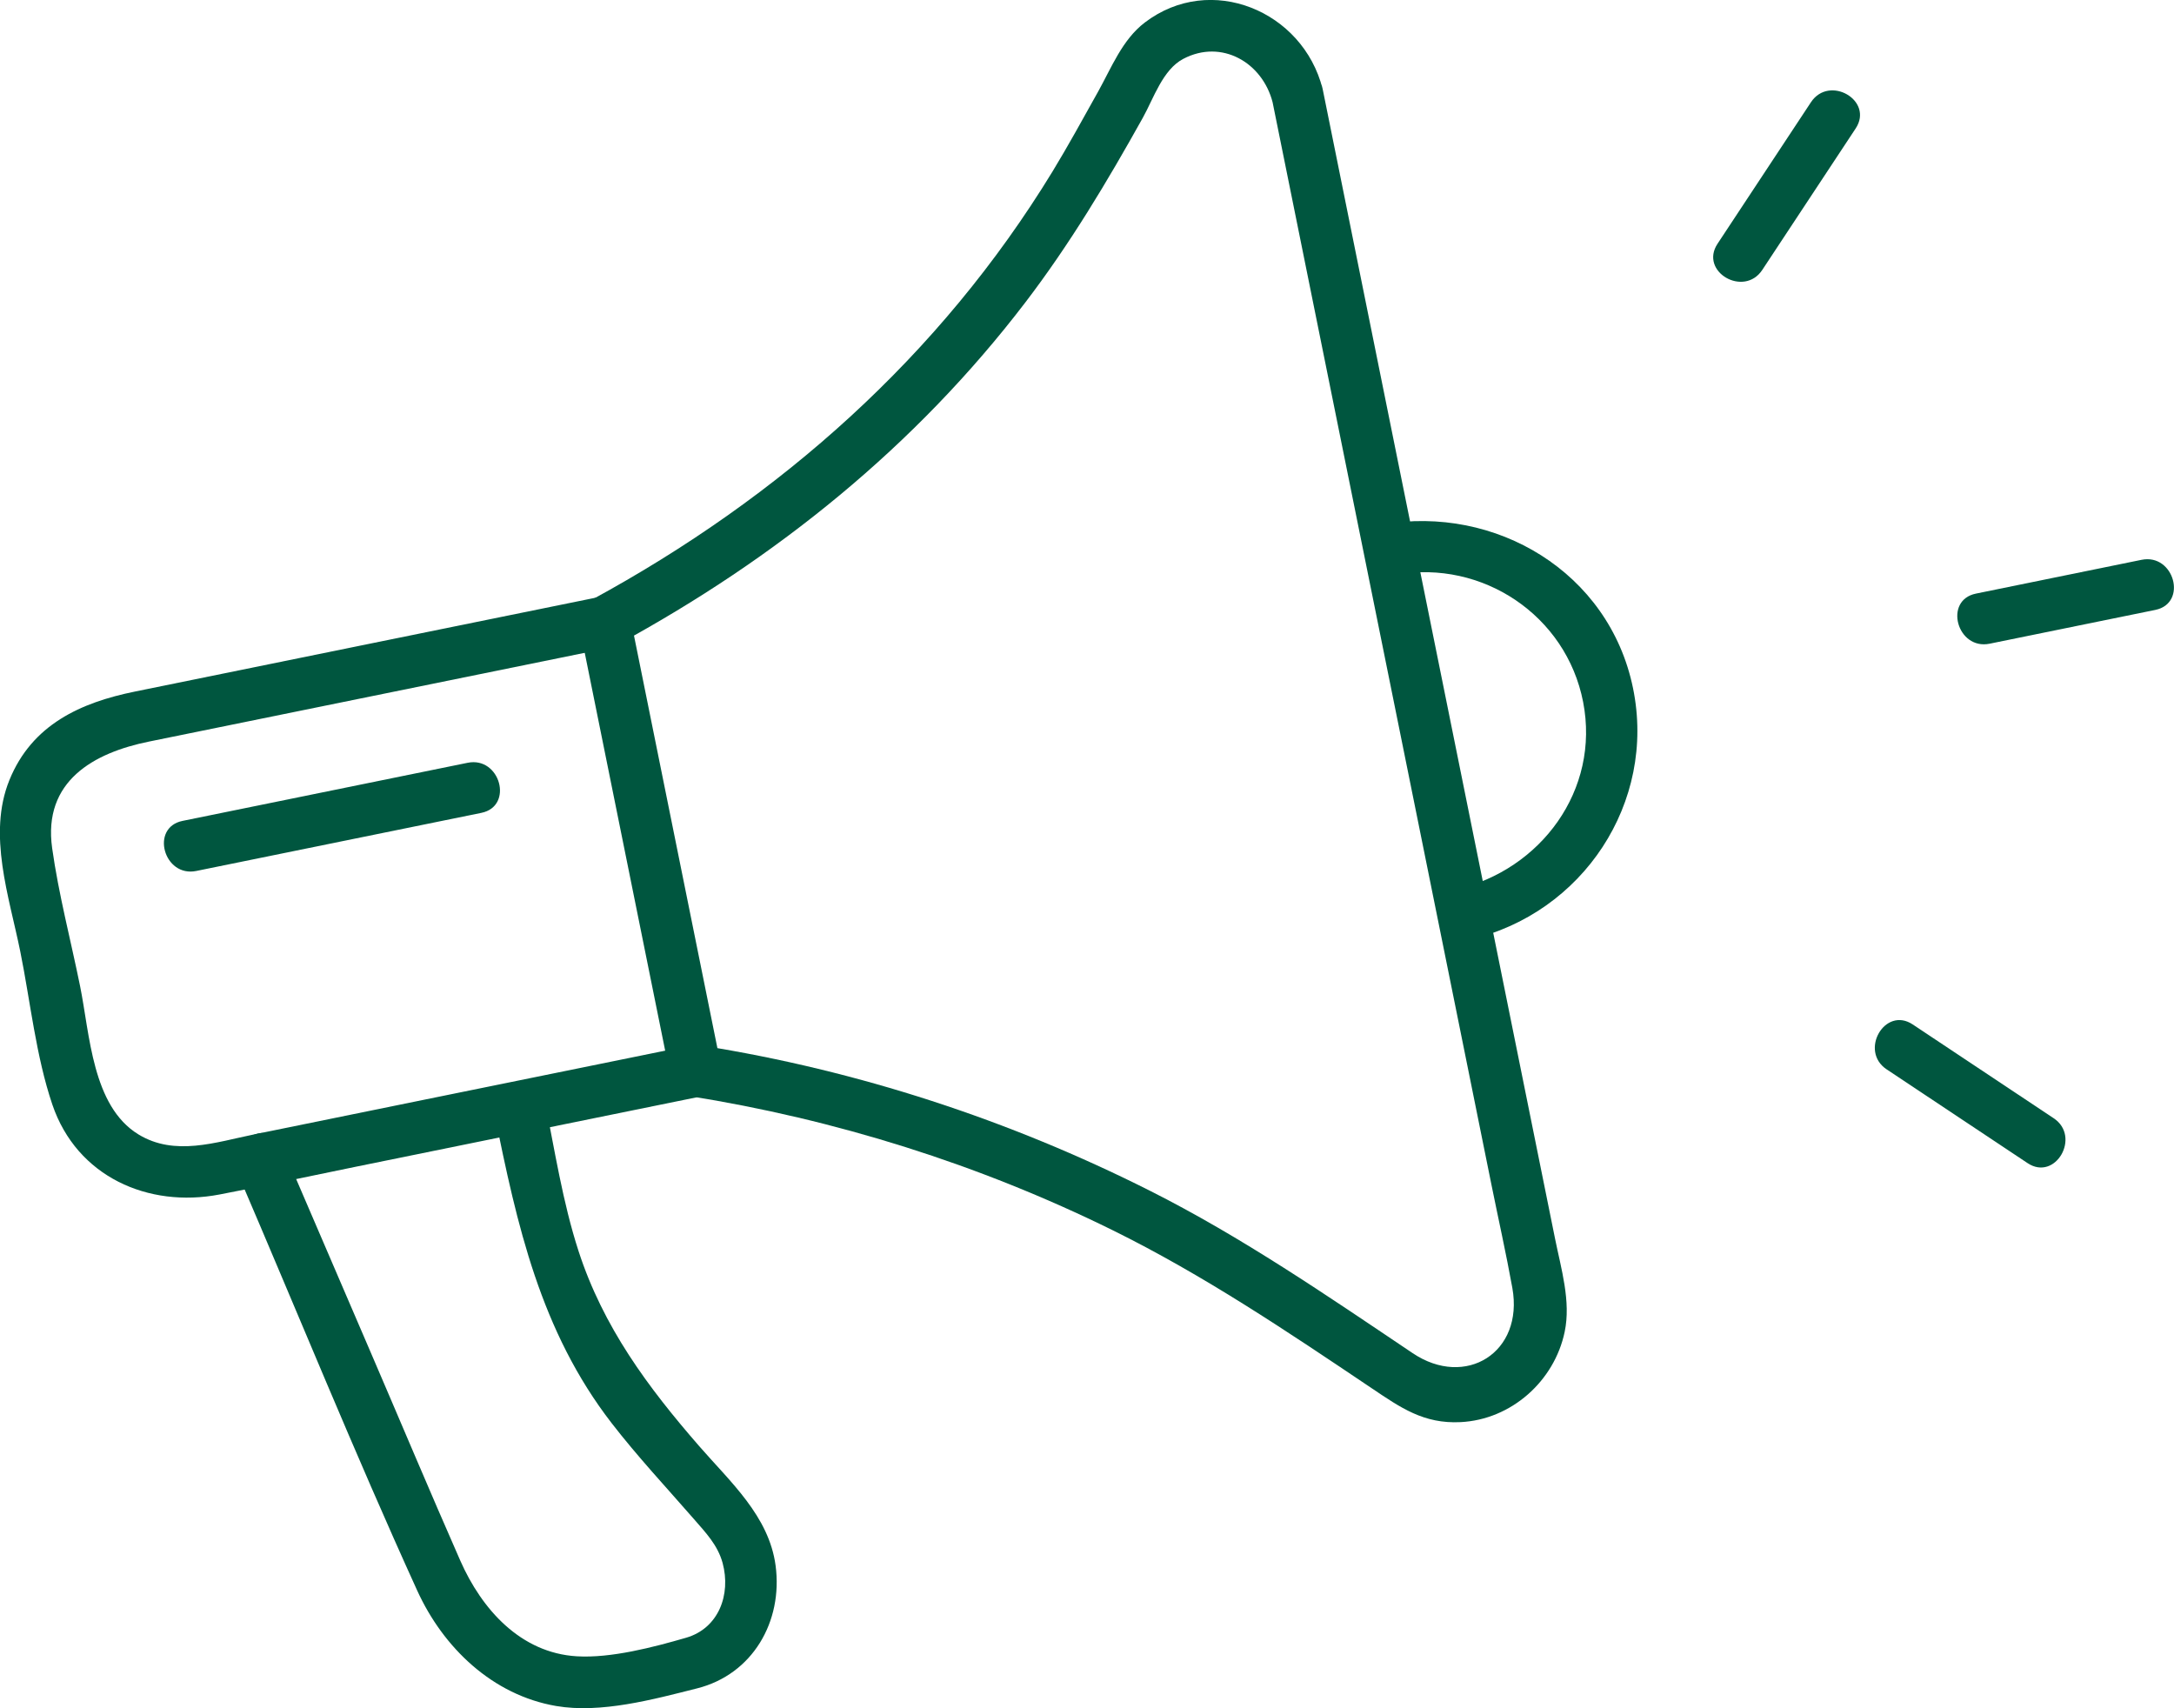 <svg width="98" height="77" viewBox="0 0 98 77" fill="none" xmlns="http://www.w3.org/2000/svg">
<g clip-path="url(#clip0_1037_3009)">
<path d="M57.369 4.622C59.401 14.665 61.43 24.71 63.462 34.753C64.716 40.964 65.973 47.174 67.228 53.384C67.542 54.939 67.892 56.494 68.174 58.056C68.696 60.967 66.067 62.6 63.679 60.993C59.816 58.397 55.998 55.769 51.83 53.67C45.491 50.479 38.676 48.251 31.669 47.135C31.941 47.408 32.213 47.681 32.482 47.951C31.118 41.208 29.757 34.467 28.392 27.723C28.214 28.165 28.036 28.605 27.858 29.047C34.991 25.169 41.259 20.123 46.214 13.64C48.223 11.011 49.905 8.197 51.513 5.315C52.005 4.433 52.414 3.135 53.344 2.651C55.071 1.746 56.912 2.82 57.369 4.619C57.738 6.079 59.991 5.461 59.618 3.997C58.73 0.494 54.575 -1.25 51.603 1.017C50.592 1.788 50.106 3.044 49.497 4.137C48.823 5.344 48.158 6.561 47.439 7.742C42.367 16.047 35.166 22.42 26.678 27.033C26.202 27.294 26.04 27.856 26.143 28.357C27.508 35.101 28.869 41.842 30.233 48.586C30.305 48.944 30.68 49.344 31.047 49.402C37.661 50.453 44.13 52.483 50.145 55.447C54.261 57.477 58.036 60.021 61.838 62.578C63.131 63.446 64.175 64.188 65.84 64.103C68.122 63.99 70.07 62.256 70.533 60.031C70.822 58.658 70.371 57.184 70.099 55.834C67.471 42.828 64.839 29.821 62.211 16.815C61.349 12.543 60.483 8.272 59.621 4.001C59.323 2.524 57.074 3.148 57.372 4.622H57.369Z" fill="#00563F"/>
<path d="M31.051 47.142C27.104 47.945 23.16 48.749 19.212 49.552C16.626 50.079 14.04 50.606 11.457 51.133C9.73 51.485 7.879 52.135 6.239 51.133C4.155 49.858 4.052 46.631 3.611 44.455C3.193 42.392 2.642 40.31 2.35 38.225C1.929 35.206 4.227 33.934 6.706 33.429C8.942 32.974 11.178 32.519 13.411 32.063C18.133 31.1 22.855 30.14 27.577 29.178C29.048 28.878 28.426 26.62 26.958 26.92C22.492 27.831 18.023 28.738 13.557 29.649C11.065 30.157 8.576 30.664 6.084 31.172C3.637 31.669 1.439 32.658 0.422 35.167C-0.57 37.616 0.415 40.421 0.914 42.89C1.371 45.151 1.618 47.6 2.36 49.79C3.465 53.043 6.68 54.458 9.892 53.843C11.937 53.453 13.972 53.011 16.01 52.597C21.228 51.533 26.446 50.47 31.664 49.409C33.135 49.11 32.513 46.852 31.045 47.151L31.051 47.142Z" fill="#00563F"/>
<path d="M22.291 50.2C23.305 55.22 24.358 59.992 27.573 64.15C28.734 65.65 30.036 67.045 31.281 68.473C31.812 69.085 32.35 69.638 32.574 70.451C32.96 71.879 32.392 73.399 30.928 73.822C29.459 74.248 27.538 74.752 25.998 74.658C23.464 74.505 21.714 72.537 20.748 70.344C19.377 67.231 18.061 64.095 16.716 60.971C15.384 57.874 14.053 54.777 12.72 51.68C12.127 50.301 10.115 51.492 10.705 52.861C13.401 59.133 15.974 65.474 18.804 71.688C19.98 74.274 22.206 76.408 25.071 76.899C27.09 77.244 29.459 76.6 31.42 76.105C33.922 75.478 35.3 73.093 34.962 70.565C34.664 68.34 32.921 66.798 31.521 65.188C29.2 62.523 27.191 59.813 26.079 56.391C25.363 54.182 25.007 51.846 24.546 49.572C24.248 48.095 21.999 48.72 22.297 50.194L22.291 50.2Z" fill="#00563F"/>
<path d="M62.944 25.902C66.814 25.222 70.602 27.73 71.364 31.64C72.138 35.613 69.455 39.211 65.647 40.092C64.185 40.431 64.804 42.692 66.266 42.35C71.338 41.172 74.676 36.185 73.613 31.016C72.537 25.781 67.41 22.75 62.322 23.641C60.844 23.901 61.473 26.159 62.941 25.899L62.944 25.902Z" fill="#00563F"/>
<path d="M8.848 39.259C13.133 38.387 17.417 37.512 21.698 36.64C23.169 36.341 22.547 34.083 21.079 34.383C16.795 35.255 12.51 36.13 8.229 37.002C6.758 37.301 7.38 39.559 8.848 39.259Z" fill="#00563F"/>
<path d="M89.69 29.015C92.179 28.507 94.668 28 97.157 27.492C98.628 27.193 98.006 24.935 96.538 25.234C94.049 25.742 91.56 26.249 89.071 26.757C87.6 27.056 88.222 29.314 89.69 29.015Z" fill="#00563F"/>
<path d="M79.44 12.167C80.843 10.042 82.246 7.915 83.65 5.79C84.482 4.531 82.46 3.357 81.634 4.609C80.23 6.734 78.827 8.861 77.424 10.986C76.591 12.245 78.613 13.419 79.44 12.167Z" fill="#00563F"/>
<path d="M85.047 48.202C87.163 49.611 89.283 51.019 91.399 52.428C92.653 53.264 93.823 51.234 92.575 50.404C90.459 48.996 88.34 47.587 86.223 46.178C84.969 45.342 83.799 47.372 85.047 48.202Z" fill="#00563F"/>
</g>
<defs>
<clipPath id="clip0_1037_3009">
<rect width="98" height="77" fill="white"/>
</clipPath>
</defs>
</svg>

